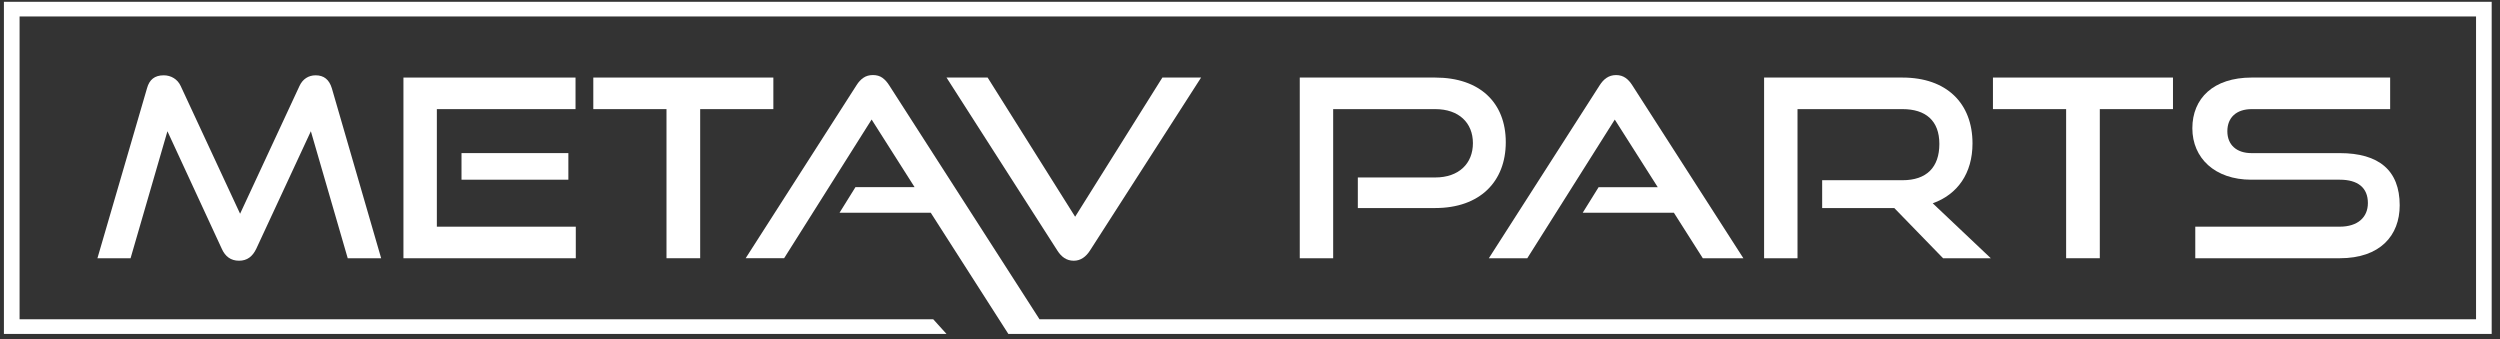<?xml version="1.0" encoding="UTF-8"?>
<svg xmlns="http://www.w3.org/2000/svg" width="199" height="27" viewBox="0 0 199 27" fill="none">
  <rect x="0" y="0" width="199" height="27" fill="#333333" stroke="none"/>
  <g clip-path="url(#clip0_4_2039)">
    <path d="M0.935 0.145H198.338V26.582H80.265L74.088 16.934H66.827L68.094 14.896H72.801L69.381 9.514L62.415 20.555H59.354L68.178 6.784C68.333 6.534 68.516 6.336 68.727 6.191C68.939 6.046 69.192 5.974 69.487 5.974C69.783 5.974 70.034 6.047 70.237 6.191C70.441 6.336 70.616 6.537 70.776 6.784L82.745 25.414H197.093V1.313H1.558V25.414H74.285L75.343 26.582H0.312V0.145H0.935Z" fill="white"></path>
    <path d="M27.679 20.556L24.745 10.447L20.398 19.803C20.102 20.416 19.68 20.753 19.026 20.753C18.372 20.753 17.928 20.416 17.654 19.803L13.327 10.447L10.393 20.556H7.755L11.702 7.024C11.893 6.331 12.315 5.995 13.033 5.995C13.602 5.995 14.13 6.292 14.383 6.846L19.111 17.014L23.838 6.846C24.091 6.292 24.556 5.995 25.126 5.995C25.78 5.995 26.202 6.331 26.414 7.024L30.34 20.556H27.68H27.679Z" fill="white"></path>
    <path d="M32.114 20.556V6.174H45.812V8.686H34.773V18.044H45.833V20.557H32.114V20.556ZM36.736 14.304V12.187H45.242V14.304H36.736Z" fill="white"></path>
    <path d="M53.053 20.556V8.686H47.227V6.173H61.559V8.686H55.734V20.555H53.053L53.053 20.556Z" fill="white"></path>
    <path d="M75.344 6.174H78.616L85.581 17.252L92.524 6.174H95.606L86.762 19.943C86.445 20.437 86.023 20.754 85.474 20.754C84.883 20.754 84.482 20.437 84.165 19.943L75.343 6.174H75.344Z" fill="white"></path>
    <path d="M108.083 16.559V14.126H114.246C116.125 14.126 117.244 13.018 117.244 11.396C117.244 9.775 116.125 8.686 114.246 8.686H106.12V20.556H103.461V6.174H114.246C117.792 6.174 119.86 8.172 119.86 11.318C119.86 14.463 117.792 16.56 114.246 16.56H108.083V16.559Z" fill="white"></path>
    <path d="M135.544 20.556L133.243 16.936H125.983L127.249 14.899H131.956L128.536 9.518L121.571 20.557H118.511L127.333 6.788C127.65 6.293 128.051 5.976 128.642 5.976C129.233 5.976 129.613 6.293 129.93 6.788L138.773 20.557H135.544V20.556Z" fill="white"></path>
    <path d="M154.669 20.556L150.785 16.56H145.044V14.345H151.439C153.36 14.345 154.373 13.316 154.373 11.456C154.373 9.596 153.276 8.686 151.439 8.686H143.082V20.556H140.422V6.174H151.439C154.943 6.174 157.011 8.211 157.011 11.416C157.011 13.79 155.83 15.472 153.846 16.183L158.468 20.556H154.669Z" fill="white"></path>
    <path d="M164.464 20.556V8.686H158.639V6.173H172.969V8.686H167.144V20.555H164.464V20.556Z" fill="white"></path>
    <path d="M174.744 20.556V18.043H186.247C187.682 18.043 188.484 17.292 188.484 16.164C188.484 14.937 187.682 14.304 186.247 14.304H179.197C176.306 14.304 174.511 12.583 174.511 10.209C174.511 7.835 176.178 6.173 179.239 6.173H190.256V8.686H179.239C178.015 8.686 177.297 9.358 177.297 10.447C177.297 11.535 178.036 12.188 179.217 12.188H186.246C189.349 12.188 191.016 13.553 191.016 16.342C191.016 18.755 189.454 20.556 186.246 20.556H174.743H174.744Z" fill="white"></path>
  </g>
  <defs>
    <clipPath id="clip0_4_2039">
      <rect width="198.026" height="26.437" fill="white" transform="translate(0.312 0.145)"></rect>
    </clipPath>
  </defs>
</svg>
